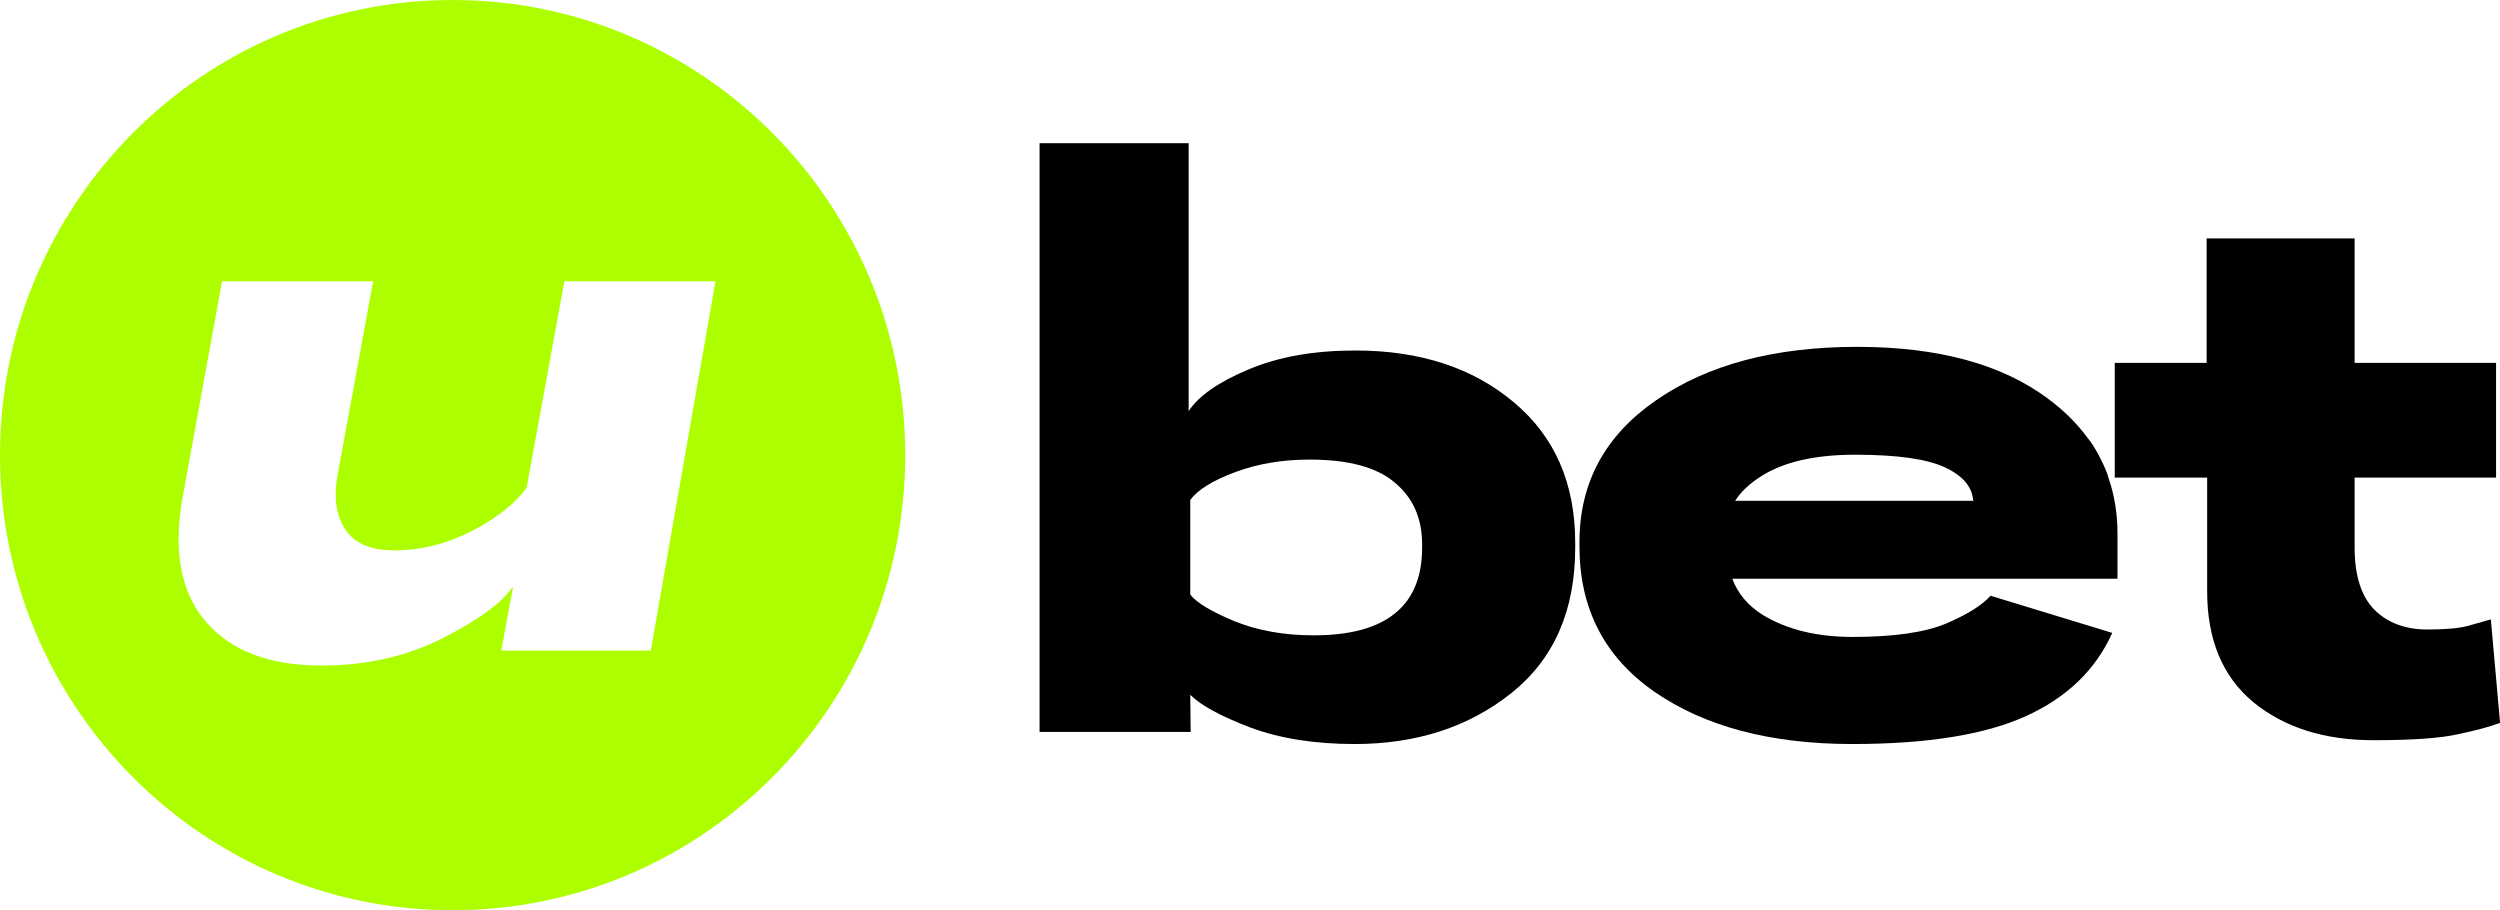 <?xml version="1.0" encoding="UTF-8"?> <svg xmlns="http://www.w3.org/2000/svg" fill="none" viewBox="0 0 87.89 32"><path d="M36.547 25.731V5.035H41.788V14.452C42.146 13.912 42.848 13.425 43.893 12.989C44.938 12.544 46.191 12.322 47.651 12.322C49.92 12.322 51.776 12.928 53.217 14.14C54.657 15.342 55.378 16.99 55.378 19.083V19.253C55.378 21.469 54.629 23.174 53.132 24.367C51.635 25.56 49.798 26.157 47.623 26.157C46.219 26.157 44.995 25.963 43.95 25.574C42.914 25.177 42.217 24.798 41.859 24.438H41.845L41.859 25.731H36.547ZM41.845 20.901C42.061 21.185 42.579 21.498 43.399 21.839C44.218 22.17 45.146 22.336 46.182 22.336C47.453 22.336 48.404 22.08 49.035 21.569C49.676 21.057 49.996 20.285 49.996 19.253V19.14C49.996 18.221 49.676 17.497 49.035 16.966C48.404 16.427 47.406 16.157 46.04 16.157C45.089 16.157 44.218 16.303 43.427 16.597C42.636 16.891 42.108 17.217 41.845 17.577V20.901Z" fill="black"></path><path fill-rule="evenodd" clip-rule="evenodd" d="M15.912 0C7.124 2.64748e-06 2.63293e-06 7.163 0 16C2.63293e-06 24.837 7.124 32 15.912 32C24.7 32 31.824 24.837 31.824 16C31.824 7.163 24.7 2.64748e-06 15.912 0ZM7.806 9.889L6.394 17.63C6.092 19.467 6.384 20.888 7.269 21.892C8.155 22.895 9.497 23.397 11.296 23.397C12.868 23.397 14.286 23.08 15.548 22.445C16.809 21.802 17.629 21.205 18.006 20.656H18.034L17.624 22.872H22.879L25.154 9.889H19.842L18.514 17.147C18.119 17.697 17.478 18.203 16.593 18.667C15.708 19.122 14.794 19.349 13.852 19.349C13.024 19.349 12.449 19.098 12.129 18.596C11.809 18.094 11.724 17.45 11.875 16.664L13.118 9.889H7.806Z" fill="#ADFF00"></path><path fill-rule="evenodd" clip-rule="evenodd" d="M55.528 19.211V19.055C55.528 16.971 56.427 15.309 58.226 14.069C60.034 12.819 62.389 12.194 65.289 12.194C68.143 12.194 70.384 12.805 72.013 14.026C72.568 14.439 73.027 14.896 73.392 15.397C73.663 15.695 74.075 16.551 74.12 16.782C74.339 17.407 74.447 18.084 74.443 18.813V20.347H60.9C61.096 20.872 61.457 21.298 61.983 21.625C62.831 22.137 63.881 22.392 65.134 22.392C66.565 22.392 67.658 22.236 68.411 21.924C69.165 21.602 69.687 21.275 69.979 20.944L74.259 22.25C73.675 23.548 72.663 24.523 71.222 25.177C69.781 25.83 67.747 26.157 65.12 26.157C62.257 26.157 59.94 25.546 58.169 24.324C56.408 23.103 55.528 21.398 55.528 19.211ZM69.372 17.662L69.358 17.606H61.001C61.196 17.296 61.496 17.012 61.899 16.753C62.69 16.242 63.796 15.986 65.219 15.986C66.707 15.986 67.766 16.138 68.397 16.441C69.037 16.744 69.362 17.151 69.372 17.662Z" fill="black"></path><path d="M87.752 16.79V12.756H82.779V8.381H77.576V12.756H74.346V16.79H77.595V20.796C77.595 22.491 78.137 23.788 79.22 24.688C80.312 25.578 81.72 26.023 83.444 26.023C84.809 26.023 85.803 25.952 86.424 25.81C87.055 25.677 87.545 25.545 87.893 25.412L87.568 21.776C87.342 21.842 87.074 21.918 86.763 22.003C86.452 22.088 85.977 22.131 85.336 22.131C84.564 22.131 83.943 21.899 83.472 21.435C83.01 20.961 82.779 20.232 82.779 19.247V16.79H87.752Z" fill="black"></path></svg> 